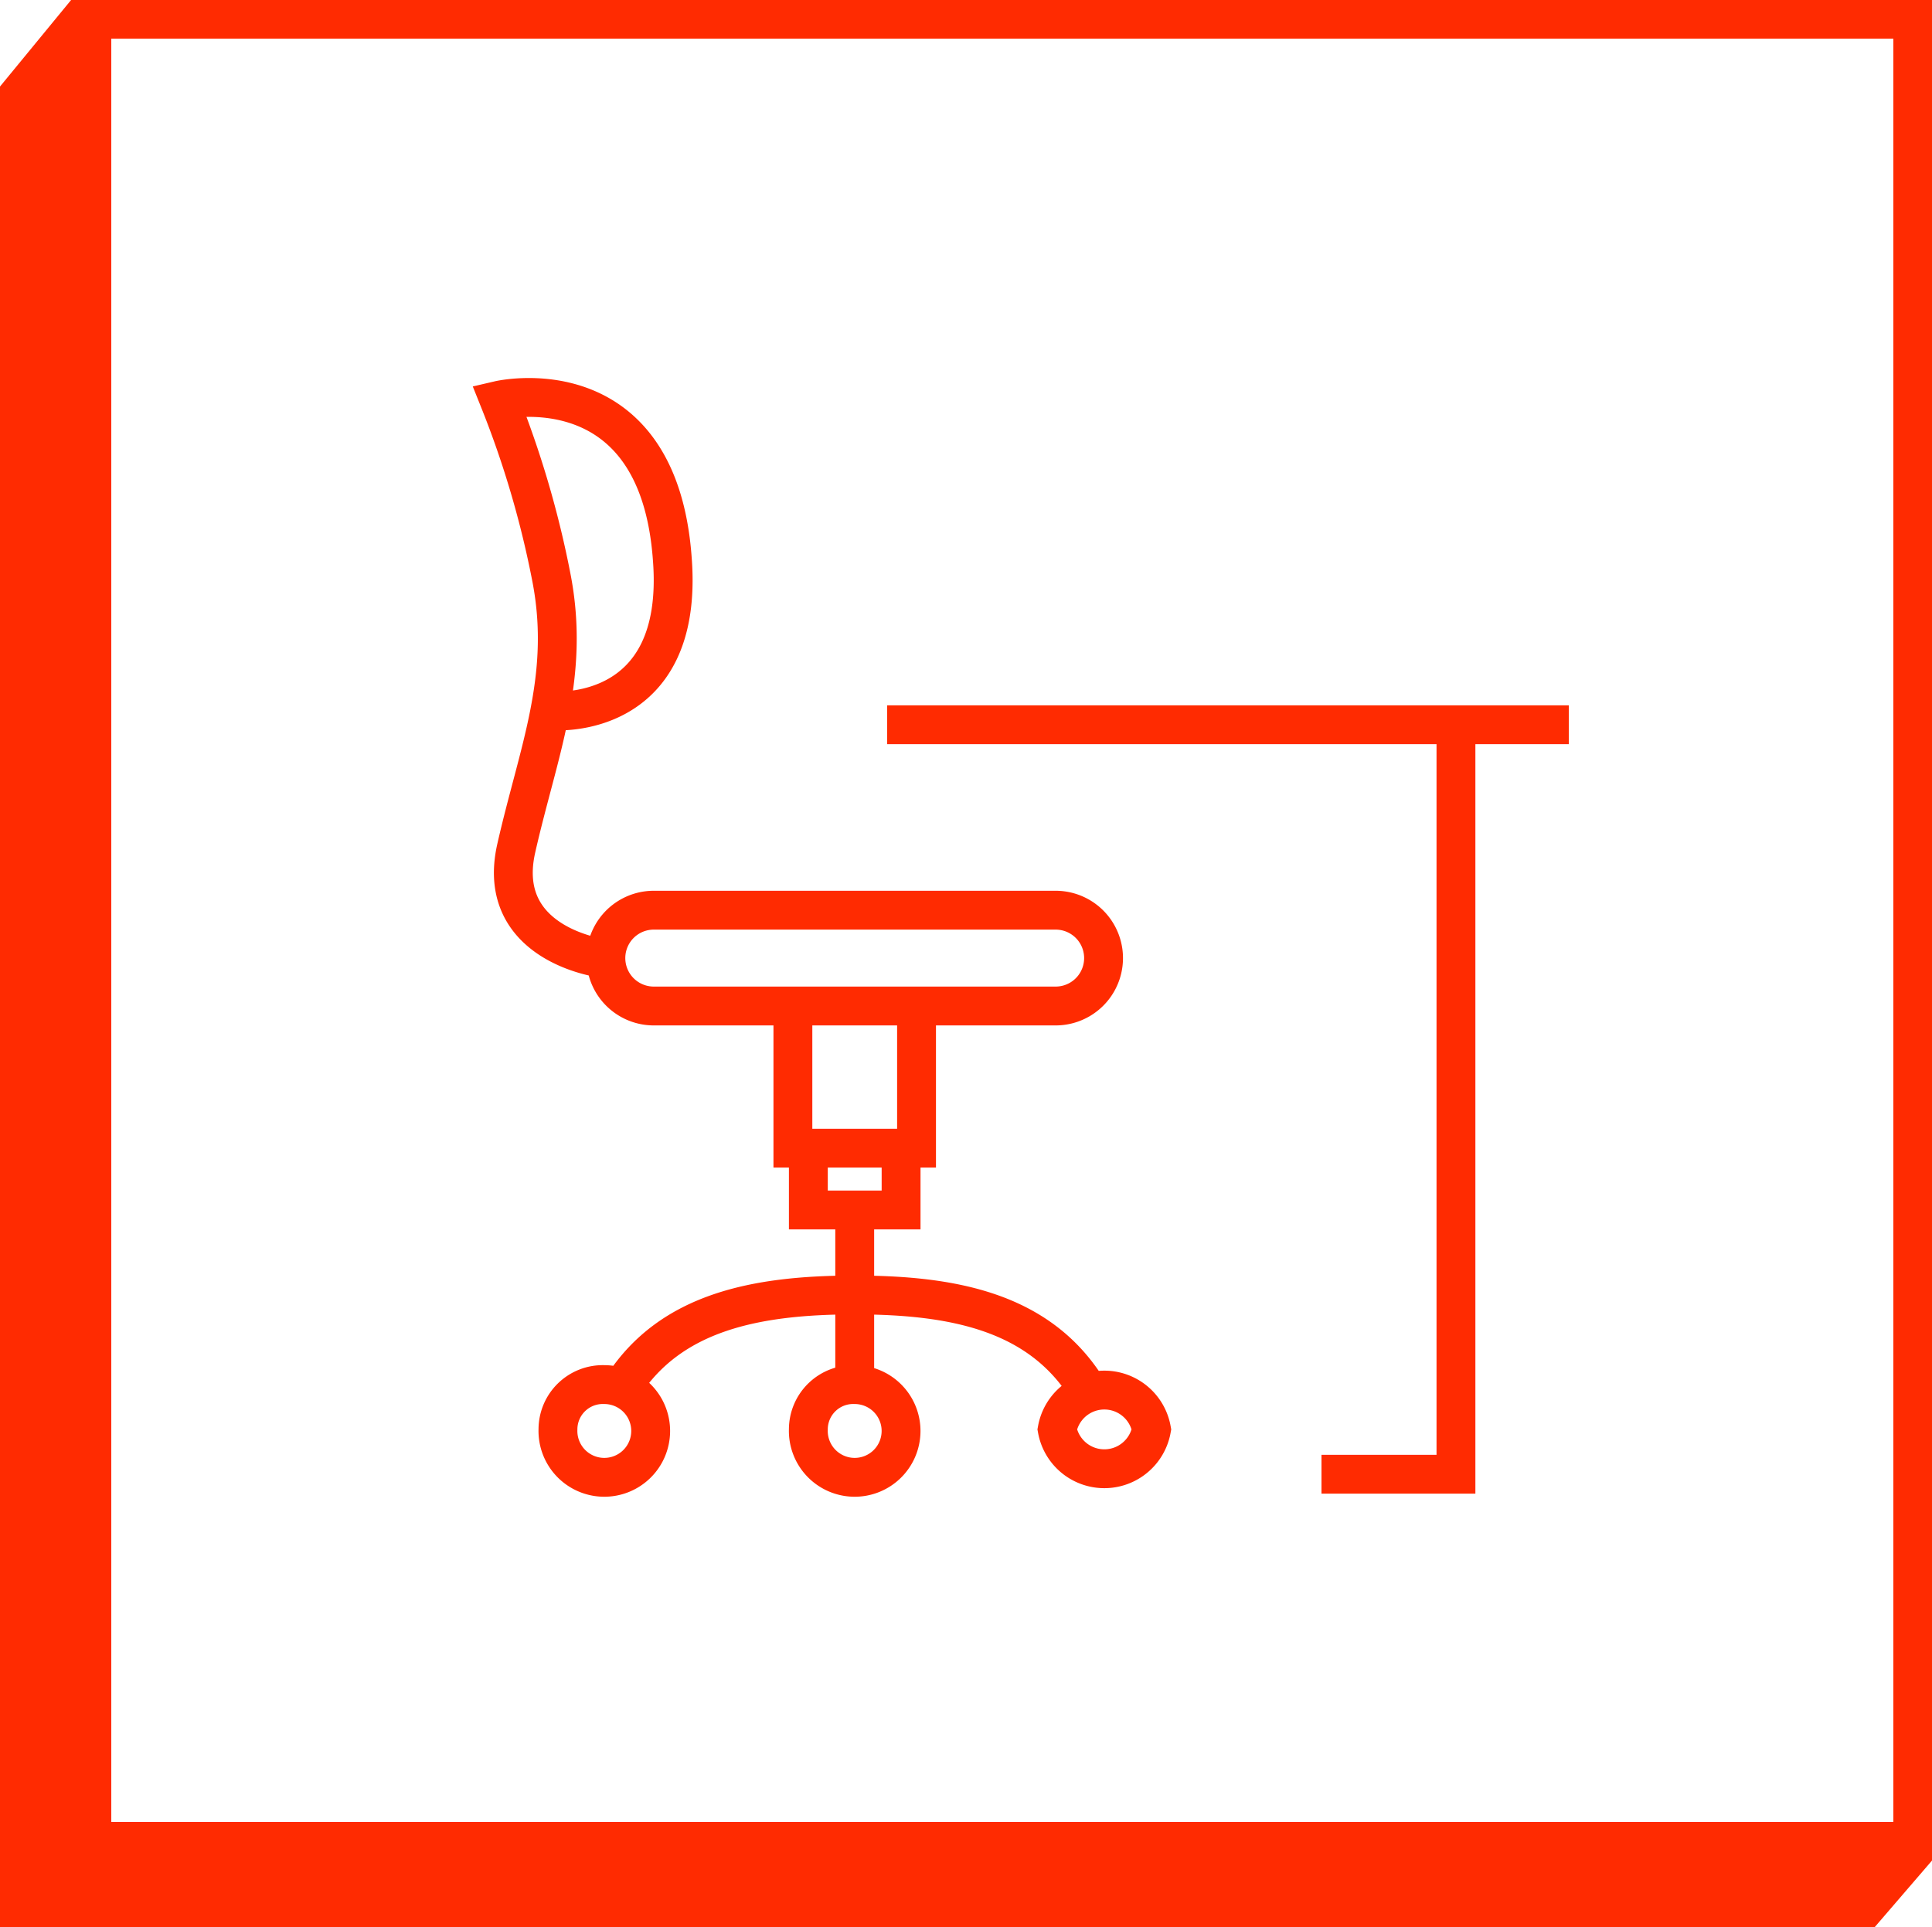 <svg xmlns="http://www.w3.org/2000/svg" xmlns:xlink="http://www.w3.org/1999/xlink" viewBox="0 0 125 124.7">
  <defs>
    <clipPath id="clip-path" transform="translate(0 0)">
      <rect width="125" height="124.72" style="fill: none"/>
    </clipPath>
  </defs>
  <g id="Layer_2" data-name="Layer 2">
    <g id="Layer_1-2" data-name="Layer 1">
      <g style="clip-path: url(#clip-path)">
        <path d="M55.3,78.5V89.6M36.1,92.5a3,3,0,1,0,3-2.9A2.9,2.9,0,0,0,36.1,92.5Zm34.2-2.7c-3.1-4.9-8.6-6-15-6s-11.9,1.1-15,5.9m12,2.8a3,3,0,1,0,3-2.9A2.9,2.9,0,0,0,52.3,92.5Zm16.1,0a3.1,3.1,0,0,0,6.1,0,3.1,3.1,0,0,0-6.1,0ZM52.3,74.1v4.2h6V74.1m-7-8.9v9.1h8V65.2m-17-.1h26a3.1,3.1,0,1,0,0-6.2h-26a3.1,3.1,0,1,0,0,6.2ZM38.9,62s-6.9-.9-5.5-7.1,3.5-11,2.3-17.4a63.1,63.1,0,0,0-3.4-11.6s10.3-2.4,11.2,10.3c.8,10.5-7.7,9.8-7.7,9.8m58.4,1.6V95.4H85.5M57.4,46.9h44.1" transform="translate(0 0)" style="fill: none;stroke: #ff2b01;stroke-width: 2.514px"/>
      </g>
      <path d="M7.2,2.5H122.5V117.9H7.2ZM4.6,0h0L0,5.6V124.7H121.3l3.7-4.3h0V0Z" transform="translate(0 0)" style="fill: #ff2b01"/>
    </g>
  </g>
</svg>
